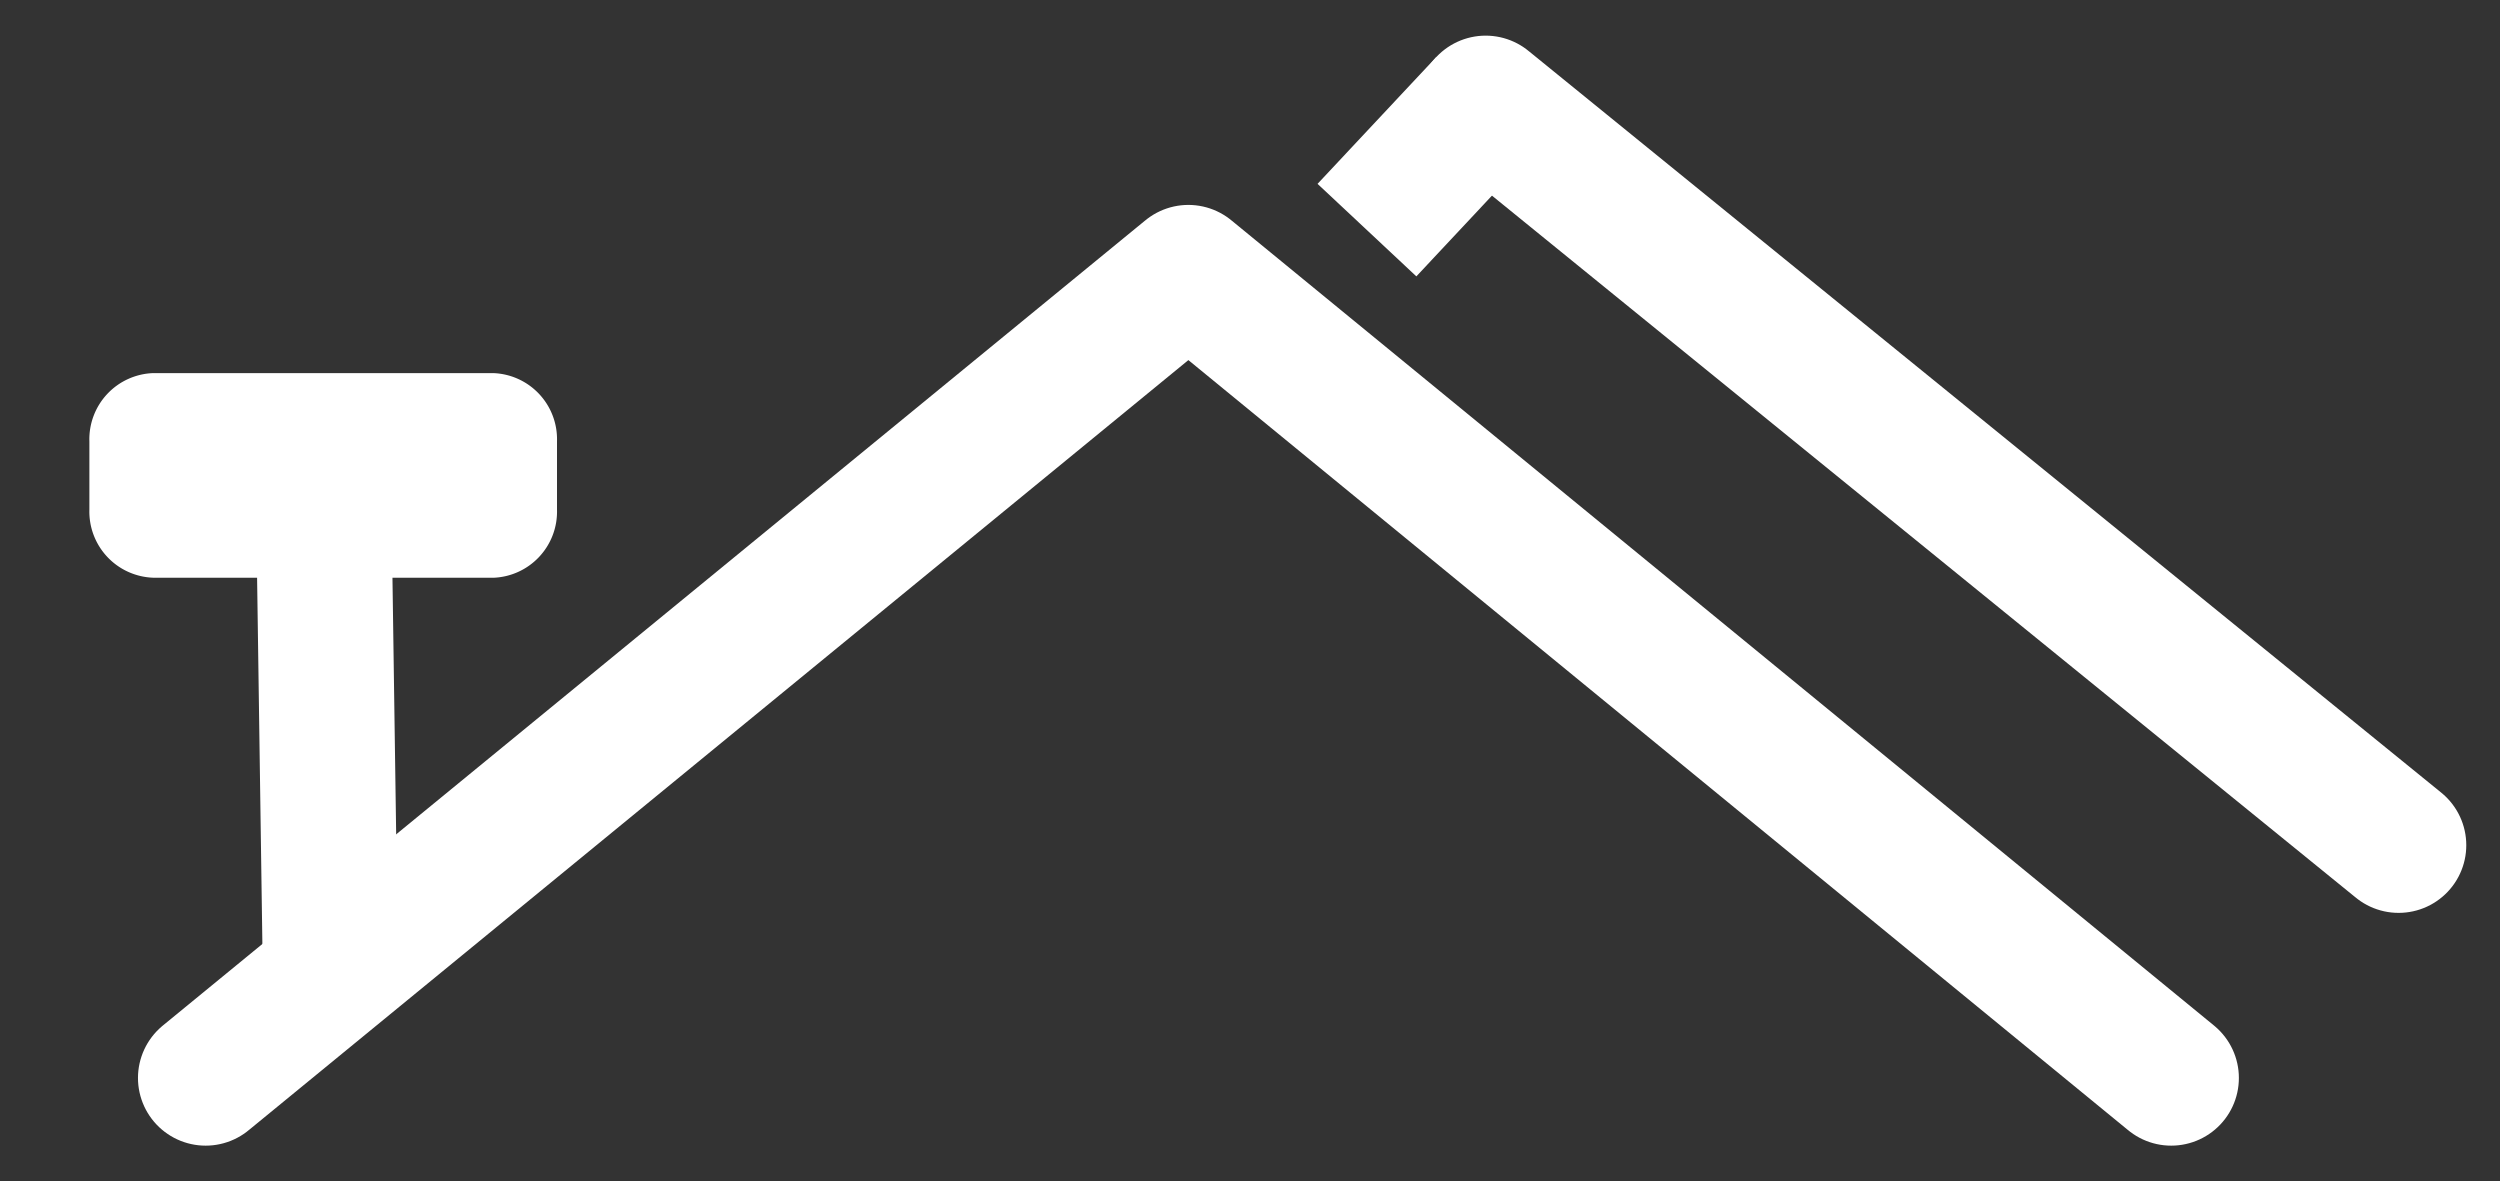 <svg xmlns="http://www.w3.org/2000/svg" xmlns:xlink="http://www.w3.org/1999/xlink" width="50.79" height="24" viewBox="0 0 50.79 24">
  <rect x="0" y="0" width="50.79" height="24" fill="#333333" stroke="none"/>
  <defs>
    <clipPath id="clip-path">
      <rect id="Rectangle_68" data-name="Rectangle 68" width="50.79" height="24" fill="none"/>
    </clipPath>
  </defs>
  <g id="Icon-Performance" transform="translate(1 1)">
    <g id="Group_49" data-name="Group 49" transform="translate(-1 -1)" clip-path="url(#clip-path)">
      <path id="Path_171" data-name="Path 171" d="M1.587,18.662,21.552,2.3M41.519,18.662,21.552,2.3" transform="translate(2.591 3.238)" fill="none" stroke="#fff" stroke-linecap="round" stroke-linejoin="round" stroke-width="2.75"/>
      <line id="Line_74" data-name="Line 74" x1="18.547" y1="15.072" transform="translate(30.183 2.099)" fill="none" stroke="#fff" stroke-linecap="round" stroke-linejoin="round" stroke-width="2.75"/>
      <line id="Line_75" data-name="Line 75" x1="0.119" y1="8.244" transform="translate(6.592 11.309)" fill="none" stroke="#fff" stroke-linejoin="round" stroke-width="2.75"/>
      <line id="Line_76" data-name="Line 76" y1="2.575" x2="2.411" transform="translate(27.771 2.1)" fill="none" stroke="#fff" stroke-linejoin="round" stroke-width="2.75"/>
      <path id="Path_172" data-name="Path 172" d="M8.208,7.357H1.3A1.344,1.344,0,0,1,0,5.975V4.587A1.344,1.344,0,0,1,1.3,3.2h6.9a1.344,1.344,0,0,1,1.3,1.383V5.975a1.344,1.344,0,0,1-1.3,1.383" transform="translate(1.816 4.38)" fill="#fff"/>
    </g>
  </g>
</svg>
